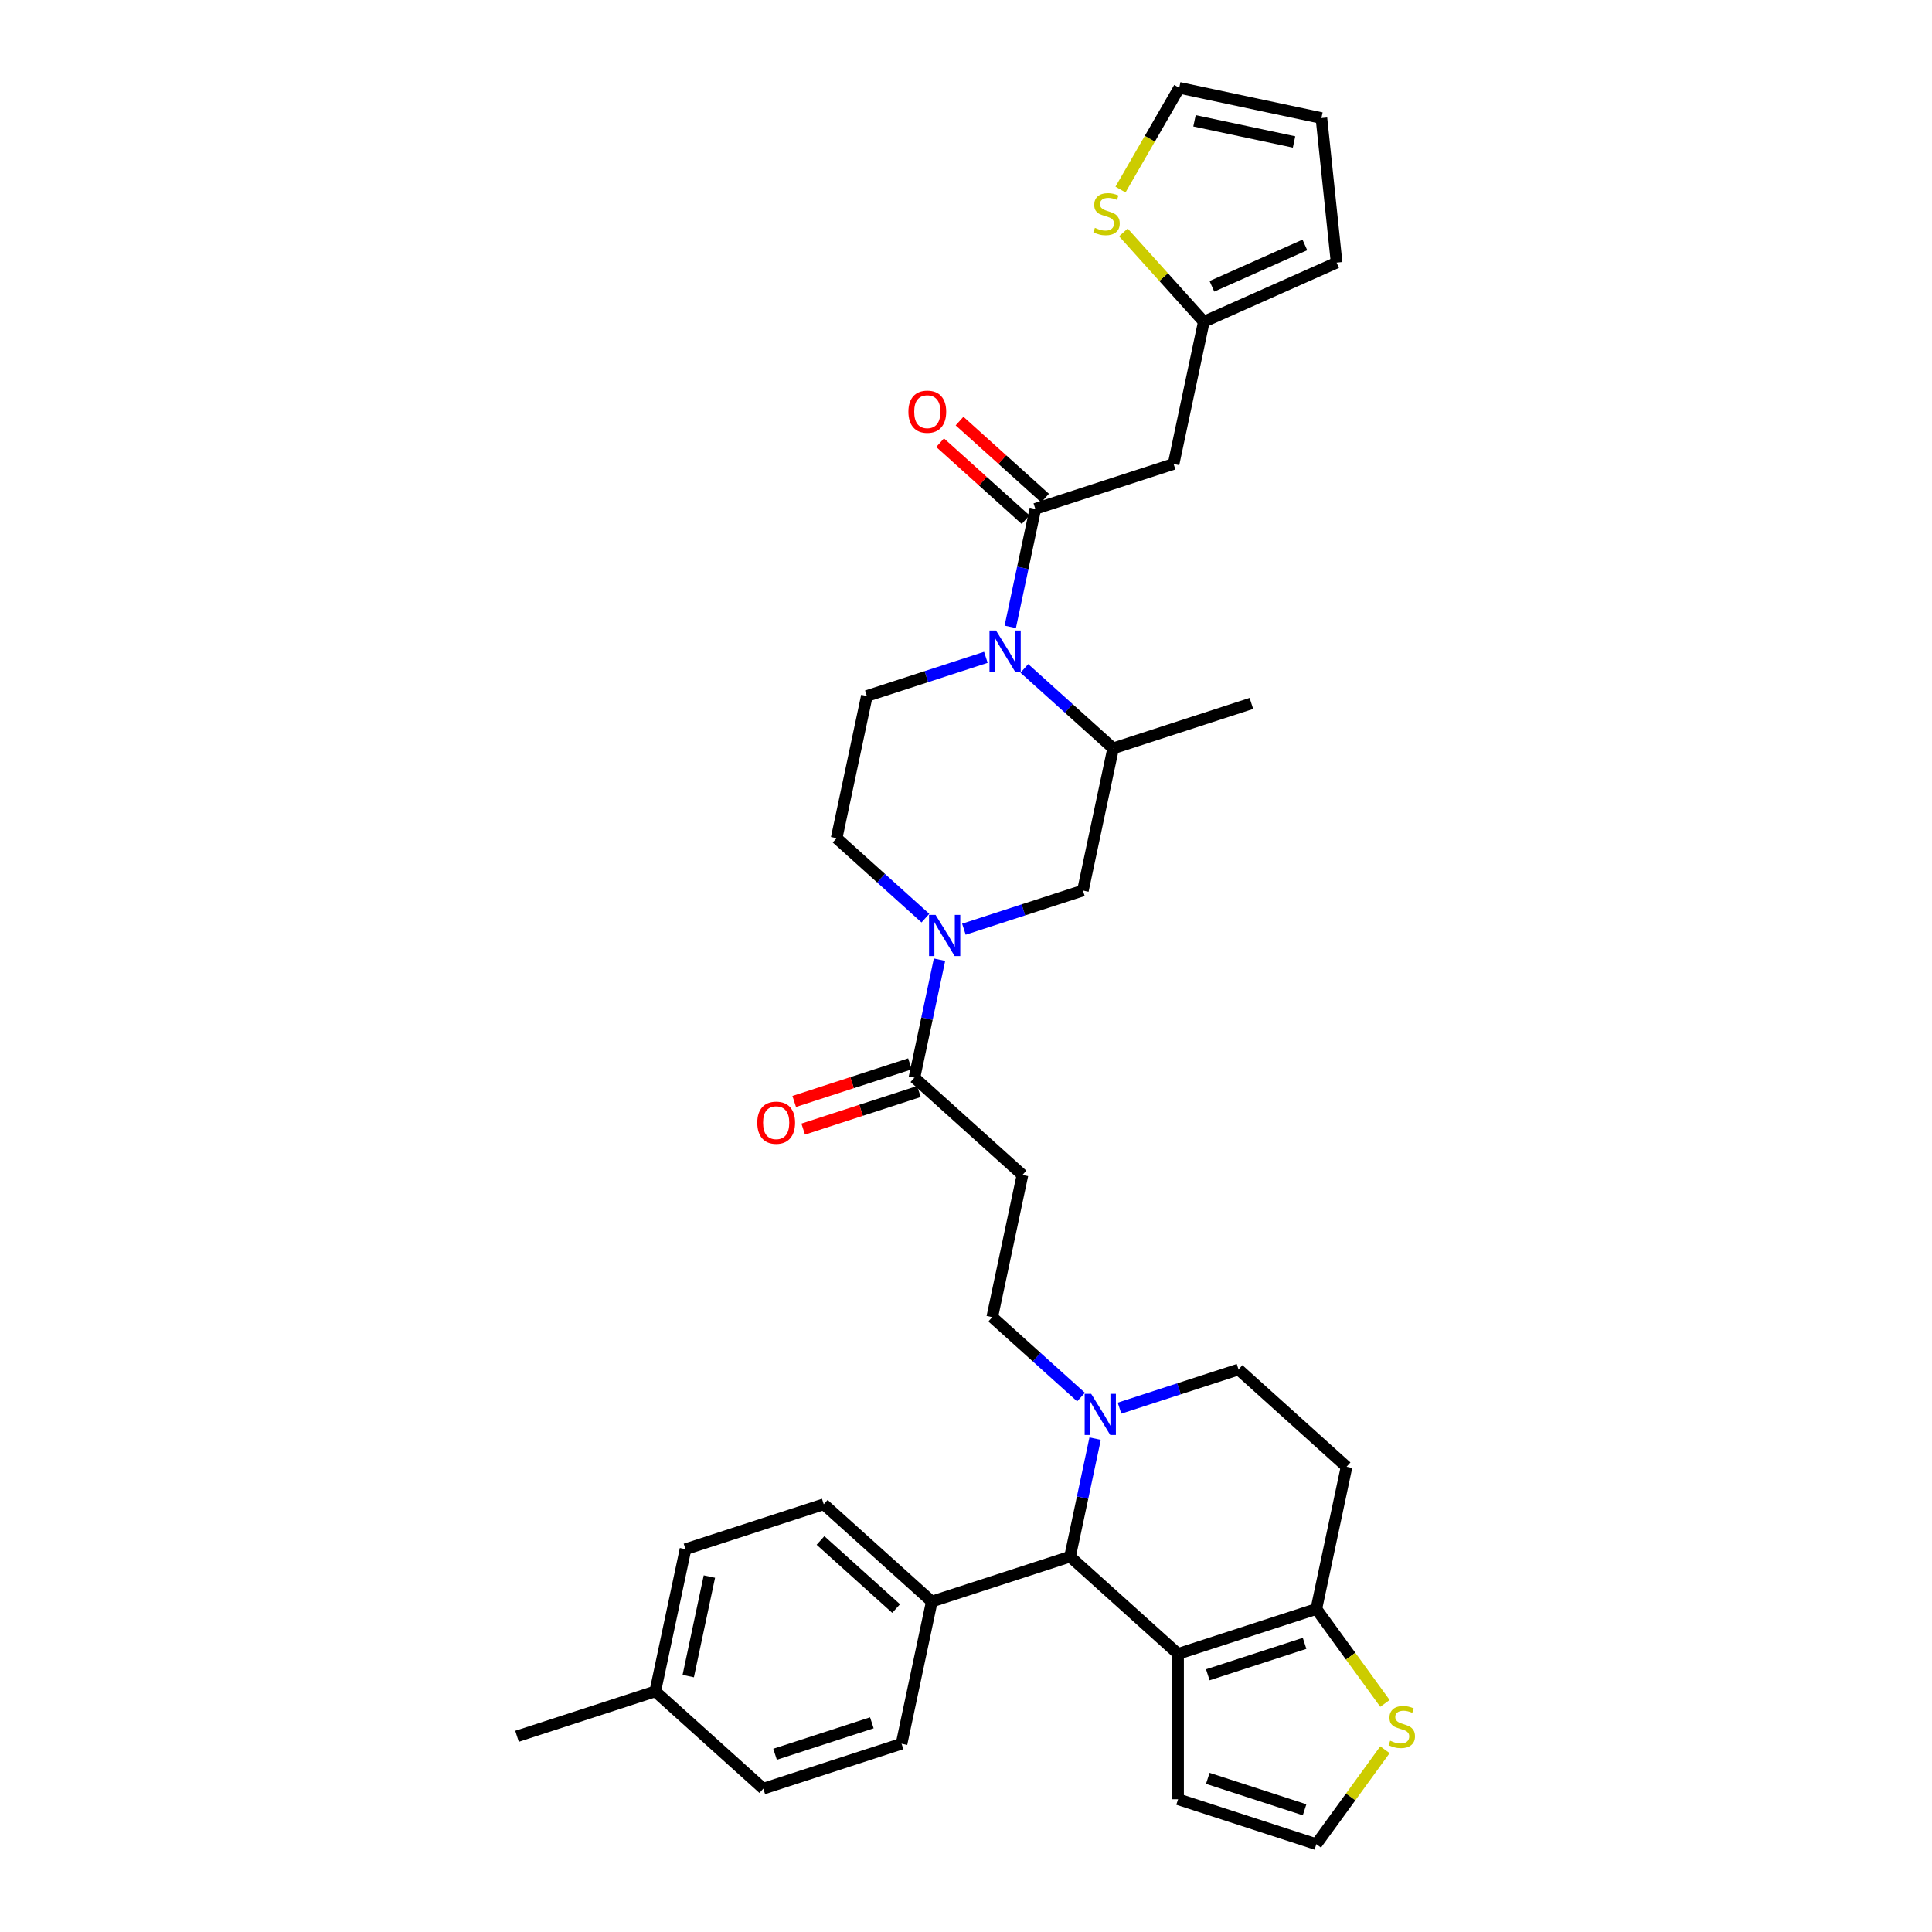 <?xml version='1.0' encoding='iso-8859-1'?>
<svg version='1.1' baseProfile='full'
              xmlns='http://www.w3.org/2000/svg'
                      xmlns:rdkit='http://www.rdkit.org/xml'
                      xmlns:xlink='http://www.w3.org/1999/xlink'
                  xml:space='preserve'
width='1000px' height='1000px' viewBox='0 0 1000 1000'>
<!-- END OF HEADER -->
<rect style='opacity:1.0;fill:#FFFFFF;stroke:none' width='1000' height='1000' x='0' y='0'> </rect>
<path class='bond-3' d='M 609.773,856.048 L 553.855,805.698' style='fill:none;fill-rule:evenodd;stroke:#000000;stroke-width:6px;stroke-linecap:butt;stroke-linejoin:miter;stroke-opacity:1' />
<path class='bond-4' d='M 609.773,856.048 L 681.336,832.795' style='fill:none;fill-rule:evenodd;stroke:#000000;stroke-width:6px;stroke-linecap:butt;stroke-linejoin:miter;stroke-opacity:1' />
<path class='bond-4' d='M 625.158,866.872 L 675.252,850.596' style='fill:none;fill-rule:evenodd;stroke:#000000;stroke-width:6px;stroke-linecap:butt;stroke-linejoin:miter;stroke-opacity:1' />
<path class='bond-15' d='M 609.773,856.048 L 609.773,931.293' style='fill:none;fill-rule:evenodd;stroke:#000000;stroke-width:6px;stroke-linecap:butt;stroke-linejoin:miter;stroke-opacity:1' />
<path class='bond-0' d='M 510.278,340.23 L 479.478,350.237' style='fill:none;fill-rule:evenodd;stroke:#0000FF;stroke-width:6px;stroke-linecap:butt;stroke-linejoin:miter;stroke-opacity:1' />
<path class='bond-0' d='M 479.478,350.237 L 448.677,360.245' style='fill:none;fill-rule:evenodd;stroke:#000000;stroke-width:6px;stroke-linecap:butt;stroke-linejoin:miter;stroke-opacity:1' />
<path class='bond-1' d='M 522.905,324.457 L 529.395,293.924' style='fill:none;fill-rule:evenodd;stroke:#0000FF;stroke-width:6px;stroke-linecap:butt;stroke-linejoin:miter;stroke-opacity:1' />
<path class='bond-1' d='M 529.395,293.924 L 535.885,263.391' style='fill:none;fill-rule:evenodd;stroke:#000000;stroke-width:6px;stroke-linecap:butt;stroke-linejoin:miter;stroke-opacity:1' />
<path class='bond-37' d='M 530.203,345.963 L 553.181,366.653' style='fill:none;fill-rule:evenodd;stroke:#0000FF;stroke-width:6px;stroke-linecap:butt;stroke-linejoin:miter;stroke-opacity:1' />
<path class='bond-37' d='M 553.181,366.653 L 576.159,387.342' style='fill:none;fill-rule:evenodd;stroke:#000000;stroke-width:6px;stroke-linecap:butt;stroke-linejoin:miter;stroke-opacity:1' />
<path class='bond-7' d='M 535.885,263.391 L 607.448,240.139' style='fill:none;fill-rule:evenodd;stroke:#000000;stroke-width:6px;stroke-linecap:butt;stroke-linejoin:miter;stroke-opacity:1' />
<path class='bond-22' d='M 540.92,257.8 L 518.792,237.876' style='fill:none;fill-rule:evenodd;stroke:#000000;stroke-width:6px;stroke-linecap:butt;stroke-linejoin:miter;stroke-opacity:1' />
<path class='bond-22' d='M 518.792,237.876 L 496.664,217.952' style='fill:none;fill-rule:evenodd;stroke:#FF0000;stroke-width:6px;stroke-linecap:butt;stroke-linejoin:miter;stroke-opacity:1' />
<path class='bond-22' d='M 530.85,268.983 L 508.722,249.059' style='fill:none;fill-rule:evenodd;stroke:#000000;stroke-width:6px;stroke-linecap:butt;stroke-linejoin:miter;stroke-opacity:1' />
<path class='bond-22' d='M 508.722,249.059 L 486.594,229.135' style='fill:none;fill-rule:evenodd;stroke:#FF0000;stroke-width:6px;stroke-linecap:butt;stroke-linejoin:miter;stroke-opacity:1' />
<path class='bond-2' d='M 486.287,496.732 L 479.797,527.264' style='fill:none;fill-rule:evenodd;stroke:#0000FF;stroke-width:6px;stroke-linecap:butt;stroke-linejoin:miter;stroke-opacity:1' />
<path class='bond-2' d='M 479.797,527.264 L 473.307,557.797' style='fill:none;fill-rule:evenodd;stroke:#000000;stroke-width:6px;stroke-linecap:butt;stroke-linejoin:miter;stroke-opacity:1' />
<path class='bond-10' d='M 498.914,480.959 L 529.714,470.951' style='fill:none;fill-rule:evenodd;stroke:#0000FF;stroke-width:6px;stroke-linecap:butt;stroke-linejoin:miter;stroke-opacity:1' />
<path class='bond-10' d='M 529.714,470.951 L 560.514,460.943' style='fill:none;fill-rule:evenodd;stroke:#000000;stroke-width:6px;stroke-linecap:butt;stroke-linejoin:miter;stroke-opacity:1' />
<path class='bond-19' d='M 478.989,475.225 L 456.011,454.536' style='fill:none;fill-rule:evenodd;stroke:#0000FF;stroke-width:6px;stroke-linecap:butt;stroke-linejoin:miter;stroke-opacity:1' />
<path class='bond-19' d='M 456.011,454.536 L 433.033,433.846' style='fill:none;fill-rule:evenodd;stroke:#000000;stroke-width:6px;stroke-linecap:butt;stroke-linejoin:miter;stroke-opacity:1' />
<path class='bond-5' d='M 553.855,805.698 L 560.345,775.166' style='fill:none;fill-rule:evenodd;stroke:#000000;stroke-width:6px;stroke-linecap:butt;stroke-linejoin:miter;stroke-opacity:1' />
<path class='bond-5' d='M 560.345,775.166 L 566.835,744.633' style='fill:none;fill-rule:evenodd;stroke:#0000FF;stroke-width:6px;stroke-linecap:butt;stroke-linejoin:miter;stroke-opacity:1' />
<path class='bond-20' d='M 553.855,805.698 L 482.292,828.951' style='fill:none;fill-rule:evenodd;stroke:#000000;stroke-width:6px;stroke-linecap:butt;stroke-linejoin:miter;stroke-opacity:1' />
<path class='bond-13' d='M 681.336,832.795 L 699.094,857.236' style='fill:none;fill-rule:evenodd;stroke:#000000;stroke-width:6px;stroke-linecap:butt;stroke-linejoin:miter;stroke-opacity:1' />
<path class='bond-13' d='M 699.094,857.236 L 716.851,881.677' style='fill:none;fill-rule:evenodd;stroke:#CCCC00;stroke-width:6px;stroke-linecap:butt;stroke-linejoin:miter;stroke-opacity:1' />
<path class='bond-16' d='M 681.336,832.795 L 696.981,759.194' style='fill:none;fill-rule:evenodd;stroke:#000000;stroke-width:6px;stroke-linecap:butt;stroke-linejoin:miter;stroke-opacity:1' />
<path class='bond-18' d='M 559.537,723.127 L 536.559,702.437' style='fill:none;fill-rule:evenodd;stroke:#0000FF;stroke-width:6px;stroke-linecap:butt;stroke-linejoin:miter;stroke-opacity:1' />
<path class='bond-18' d='M 536.559,702.437 L 513.581,681.748' style='fill:none;fill-rule:evenodd;stroke:#000000;stroke-width:6px;stroke-linecap:butt;stroke-linejoin:miter;stroke-opacity:1' />
<path class='bond-35' d='M 579.462,728.86 L 610.262,718.852' style='fill:none;fill-rule:evenodd;stroke:#0000FF;stroke-width:6px;stroke-linecap:butt;stroke-linejoin:miter;stroke-opacity:1' />
<path class='bond-35' d='M 610.262,718.852 L 641.062,708.845' style='fill:none;fill-rule:evenodd;stroke:#000000;stroke-width:6px;stroke-linecap:butt;stroke-linejoin:miter;stroke-opacity:1' />
<path class='bond-6' d='M 473.307,557.797 L 529.225,608.146' style='fill:none;fill-rule:evenodd;stroke:#000000;stroke-width:6px;stroke-linecap:butt;stroke-linejoin:miter;stroke-opacity:1' />
<path class='bond-24' d='M 470.982,550.641 L 441.032,560.372' style='fill:none;fill-rule:evenodd;stroke:#000000;stroke-width:6px;stroke-linecap:butt;stroke-linejoin:miter;stroke-opacity:1' />
<path class='bond-24' d='M 441.032,560.372 L 411.082,570.103' style='fill:none;fill-rule:evenodd;stroke:#FF0000;stroke-width:6px;stroke-linecap:butt;stroke-linejoin:miter;stroke-opacity:1' />
<path class='bond-24' d='M 475.632,564.953 L 445.682,574.685' style='fill:none;fill-rule:evenodd;stroke:#000000;stroke-width:6px;stroke-linecap:butt;stroke-linejoin:miter;stroke-opacity:1' />
<path class='bond-24' d='M 445.682,574.685 L 415.732,584.416' style='fill:none;fill-rule:evenodd;stroke:#FF0000;stroke-width:6px;stroke-linecap:butt;stroke-linejoin:miter;stroke-opacity:1' />
<path class='bond-11' d='M 607.448,240.139 L 623.092,166.538' style='fill:none;fill-rule:evenodd;stroke:#000000;stroke-width:6px;stroke-linecap:butt;stroke-linejoin:miter;stroke-opacity:1' />
<path class='bond-8' d='M 576.159,387.342 L 560.514,460.943' style='fill:none;fill-rule:evenodd;stroke:#000000;stroke-width:6px;stroke-linecap:butt;stroke-linejoin:miter;stroke-opacity:1' />
<path class='bond-32' d='M 576.159,387.342 L 647.722,364.09' style='fill:none;fill-rule:evenodd;stroke:#000000;stroke-width:6px;stroke-linecap:butt;stroke-linejoin:miter;stroke-opacity:1' />
<path class='bond-9' d='M 529.225,608.146 L 513.581,681.748' style='fill:none;fill-rule:evenodd;stroke:#000000;stroke-width:6px;stroke-linecap:butt;stroke-linejoin:miter;stroke-opacity:1' />
<path class='bond-14' d='M 623.092,166.538 L 602.274,143.417' style='fill:none;fill-rule:evenodd;stroke:#000000;stroke-width:6px;stroke-linecap:butt;stroke-linejoin:miter;stroke-opacity:1' />
<path class='bond-14' d='M 602.274,143.417 L 581.456,120.297' style='fill:none;fill-rule:evenodd;stroke:#CCCC00;stroke-width:6px;stroke-linecap:butt;stroke-linejoin:miter;stroke-opacity:1' />
<path class='bond-25' d='M 623.092,166.538 L 691.832,135.933' style='fill:none;fill-rule:evenodd;stroke:#000000;stroke-width:6px;stroke-linecap:butt;stroke-linejoin:miter;stroke-opacity:1' />
<path class='bond-25' d='M 627.282,148.199 L 675.4,126.775' style='fill:none;fill-rule:evenodd;stroke:#000000;stroke-width:6px;stroke-linecap:butt;stroke-linejoin:miter;stroke-opacity:1' />
<path class='bond-12' d='M 448.677,360.245 L 433.033,433.846' style='fill:none;fill-rule:evenodd;stroke:#000000;stroke-width:6px;stroke-linecap:butt;stroke-linejoin:miter;stroke-opacity:1' />
<path class='bond-34' d='M 716.851,905.663 L 699.094,930.104' style='fill:none;fill-rule:evenodd;stroke:#CCCC00;stroke-width:6px;stroke-linecap:butt;stroke-linejoin:miter;stroke-opacity:1' />
<path class='bond-34' d='M 699.094,930.104 L 681.336,954.545' style='fill:none;fill-rule:evenodd;stroke:#000000;stroke-width:6px;stroke-linecap:butt;stroke-linejoin:miter;stroke-opacity:1' />
<path class='bond-23' d='M 579.963,98.113 L 595.164,71.784' style='fill:none;fill-rule:evenodd;stroke:#CCCC00;stroke-width:6px;stroke-linecap:butt;stroke-linejoin:miter;stroke-opacity:1' />
<path class='bond-23' d='M 595.164,71.784 L 610.366,45.455' style='fill:none;fill-rule:evenodd;stroke:#000000;stroke-width:6px;stroke-linecap:butt;stroke-linejoin:miter;stroke-opacity:1' />
<path class='bond-17' d='M 609.773,931.293 L 681.336,954.545' style='fill:none;fill-rule:evenodd;stroke:#000000;stroke-width:6px;stroke-linecap:butt;stroke-linejoin:miter;stroke-opacity:1' />
<path class='bond-17' d='M 625.158,920.468 L 675.252,936.745' style='fill:none;fill-rule:evenodd;stroke:#000000;stroke-width:6px;stroke-linecap:butt;stroke-linejoin:miter;stroke-opacity:1' />
<path class='bond-21' d='M 696.981,759.194 L 641.062,708.845' style='fill:none;fill-rule:evenodd;stroke:#000000;stroke-width:6px;stroke-linecap:butt;stroke-linejoin:miter;stroke-opacity:1' />
<path class='bond-27' d='M 482.292,828.951 L 426.373,778.601' style='fill:none;fill-rule:evenodd;stroke:#000000;stroke-width:6px;stroke-linecap:butt;stroke-linejoin:miter;stroke-opacity:1' />
<path class='bond-27' d='M 463.834,832.582 L 424.691,797.337' style='fill:none;fill-rule:evenodd;stroke:#000000;stroke-width:6px;stroke-linecap:butt;stroke-linejoin:miter;stroke-opacity:1' />
<path class='bond-28' d='M 482.292,828.951 L 466.647,902.552' style='fill:none;fill-rule:evenodd;stroke:#000000;stroke-width:6px;stroke-linecap:butt;stroke-linejoin:miter;stroke-opacity:1' />
<path class='bond-38' d='M 610.366,45.455 L 683.967,61.099' style='fill:none;fill-rule:evenodd;stroke:#000000;stroke-width:6px;stroke-linecap:butt;stroke-linejoin:miter;stroke-opacity:1' />
<path class='bond-38' d='M 618.277,62.522 L 669.798,73.473' style='fill:none;fill-rule:evenodd;stroke:#000000;stroke-width:6px;stroke-linecap:butt;stroke-linejoin:miter;stroke-opacity:1' />
<path class='bond-26' d='M 691.832,135.933 L 683.967,61.099' style='fill:none;fill-rule:evenodd;stroke:#000000;stroke-width:6px;stroke-linecap:butt;stroke-linejoin:miter;stroke-opacity:1' />
<path class='bond-30' d='M 426.373,778.601 L 354.811,801.854' style='fill:none;fill-rule:evenodd;stroke:#000000;stroke-width:6px;stroke-linecap:butt;stroke-linejoin:miter;stroke-opacity:1' />
<path class='bond-29' d='M 466.647,902.552 L 395.085,925.804' style='fill:none;fill-rule:evenodd;stroke:#000000;stroke-width:6px;stroke-linecap:butt;stroke-linejoin:miter;stroke-opacity:1' />
<path class='bond-29' d='M 451.263,891.727 L 401.169,908.004' style='fill:none;fill-rule:evenodd;stroke:#000000;stroke-width:6px;stroke-linecap:butt;stroke-linejoin:miter;stroke-opacity:1' />
<path class='bond-36' d='M 395.085,925.804 L 339.166,875.455' style='fill:none;fill-rule:evenodd;stroke:#000000;stroke-width:6px;stroke-linecap:butt;stroke-linejoin:miter;stroke-opacity:1' />
<path class='bond-31' d='M 354.811,801.854 L 339.166,875.455' style='fill:none;fill-rule:evenodd;stroke:#000000;stroke-width:6px;stroke-linecap:butt;stroke-linejoin:miter;stroke-opacity:1' />
<path class='bond-31' d='M 367.184,816.023 L 356.233,867.544' style='fill:none;fill-rule:evenodd;stroke:#000000;stroke-width:6px;stroke-linecap:butt;stroke-linejoin:miter;stroke-opacity:1' />
<path class='bond-33' d='M 339.166,875.455 L 267.603,898.707' style='fill:none;fill-rule:evenodd;stroke:#000000;stroke-width:6px;stroke-linecap:butt;stroke-linejoin:miter;stroke-opacity:1' />
<path  class='atom-1' d='M 515.53 326.338
L 522.513 337.625
Q 523.205 338.738, 524.319 340.755
Q 525.432 342.772, 525.492 342.892
L 525.492 326.338
L 528.322 326.338
L 528.322 347.648
L 525.402 347.648
L 517.908 335.307
Q 517.035 333.863, 516.102 332.207
Q 515.199 330.552, 514.928 330.04
L 514.928 347.648
L 512.159 347.648
L 512.159 326.338
L 515.53 326.338
' fill='#0000FF'/>
<path  class='atom-3' d='M 484.241 473.541
L 491.224 484.828
Q 491.916 485.941, 493.03 487.958
Q 494.143 489.974, 494.203 490.095
L 494.203 473.541
L 497.033 473.541
L 497.033 494.85
L 494.113 494.85
L 486.619 482.51
Q 485.746 481.065, 484.813 479.41
Q 483.91 477.755, 483.639 477.243
L 483.639 494.85
L 480.87 494.85
L 480.87 473.541
L 484.241 473.541
' fill='#0000FF'/>
<path  class='atom-6' d='M 564.789 721.442
L 571.772 732.729
Q 572.464 733.843, 573.578 735.859
Q 574.691 737.876, 574.751 737.996
L 574.751 721.442
L 577.581 721.442
L 577.581 742.752
L 574.661 742.752
L 567.167 730.411
Q 566.294 728.967, 565.361 727.311
Q 564.458 725.656, 564.187 725.144
L 564.187 742.752
L 561.418 742.752
L 561.418 721.442
L 564.789 721.442
' fill='#0000FF'/>
<path  class='atom-14' d='M 719.545 900.984
Q 719.786 901.075, 720.779 901.496
Q 721.772 901.917, 722.856 902.188
Q 723.969 902.429, 725.053 902.429
Q 727.069 902.429, 728.243 901.466
Q 729.417 900.473, 729.417 898.757
Q 729.417 897.583, 728.815 896.861
Q 728.243 896.138, 727.34 895.747
Q 726.437 895.356, 724.933 894.904
Q 723.036 894.333, 721.893 893.791
Q 720.779 893.249, 719.966 892.105
Q 719.184 890.962, 719.184 889.035
Q 719.184 886.357, 720.99 884.701
Q 722.826 883.046, 726.437 883.046
Q 728.905 883.046, 731.705 884.22
L 731.012 886.537
Q 728.454 885.484, 726.528 885.484
Q 724.451 885.484, 723.307 886.357
Q 722.163 887.199, 722.194 888.674
Q 722.194 889.818, 722.765 890.51
Q 723.367 891.202, 724.21 891.594
Q 725.083 891.985, 726.528 892.436
Q 728.454 893.038, 729.598 893.64
Q 730.741 894.242, 731.554 895.476
Q 732.397 896.68, 732.397 898.757
Q 732.397 901.707, 730.41 903.302
Q 728.454 904.867, 725.173 904.867
Q 723.277 904.867, 721.832 904.446
Q 720.418 904.054, 718.732 903.362
L 719.545 900.984
' fill='#CCCC00'/>
<path  class='atom-15' d='M 566.723 117.933
Q 566.964 118.023, 567.957 118.445
Q 568.951 118.866, 570.034 119.137
Q 571.148 119.378, 572.231 119.378
Q 574.248 119.378, 575.422 118.415
Q 576.595 117.421, 576.595 115.706
Q 576.595 114.532, 575.994 113.81
Q 575.422 113.087, 574.519 112.696
Q 573.616 112.305, 572.111 111.853
Q 570.215 111.281, 569.071 110.74
Q 567.957 110.198, 567.145 109.054
Q 566.362 107.91, 566.362 105.984
Q 566.362 103.305, 568.168 101.65
Q 570.004 99.995, 573.616 99.995
Q 576.084 99.995, 578.883 101.168
L 578.191 103.486
Q 575.632 102.433, 573.706 102.433
Q 571.629 102.433, 570.486 103.305
Q 569.342 104.148, 569.372 105.623
Q 569.372 106.767, 569.944 107.459
Q 570.546 108.151, 571.388 108.542
Q 572.261 108.934, 573.706 109.385
Q 575.632 109.987, 576.776 110.589
Q 577.92 111.191, 578.732 112.425
Q 579.575 113.629, 579.575 115.706
Q 579.575 118.655, 577.589 120.251
Q 575.632 121.816, 572.352 121.816
Q 570.455 121.816, 569.011 121.394
Q 567.596 121.003, 565.911 120.311
L 566.723 117.933
' fill='#CCCC00'/>
<path  class='atom-23' d='M 470.184 213.102
Q 470.184 207.986, 472.713 205.126
Q 475.241 202.267, 479.966 202.267
Q 484.692 202.267, 487.22 205.126
Q 489.748 207.986, 489.748 213.102
Q 489.748 218.279, 487.19 221.229
Q 484.631 224.148, 479.966 224.148
Q 475.271 224.148, 472.713 221.229
Q 470.184 218.309, 470.184 213.102
M 479.966 221.741
Q 483.217 221.741, 484.963 219.573
Q 486.738 217.376, 486.738 213.102
Q 486.738 208.919, 484.963 206.812
Q 483.217 204.675, 479.966 204.675
Q 476.716 204.675, 474.94 206.782
Q 473.194 208.889, 473.194 213.102
Q 473.194 217.406, 474.94 219.573
Q 476.716 221.741, 479.966 221.741
' fill='#FF0000'/>
<path  class='atom-25' d='M 391.962 581.109
Q 391.962 575.993, 394.49 573.133
Q 397.018 570.274, 401.744 570.274
Q 406.469 570.274, 408.998 573.133
Q 411.526 575.993, 411.526 581.109
Q 411.526 586.286, 408.967 589.236
Q 406.409 592.156, 401.744 592.156
Q 397.049 592.156, 394.49 589.236
Q 391.962 586.316, 391.962 581.109
M 401.744 589.748
Q 404.995 589.748, 406.74 587.581
Q 408.516 585.383, 408.516 581.109
Q 408.516 576.926, 406.74 574.819
Q 404.995 572.682, 401.744 572.682
Q 398.493 572.682, 396.717 574.789
Q 394.972 576.896, 394.972 581.109
Q 394.972 585.413, 396.717 587.581
Q 398.493 589.748, 401.744 589.748
' fill='#FF0000'/>
</svg>
